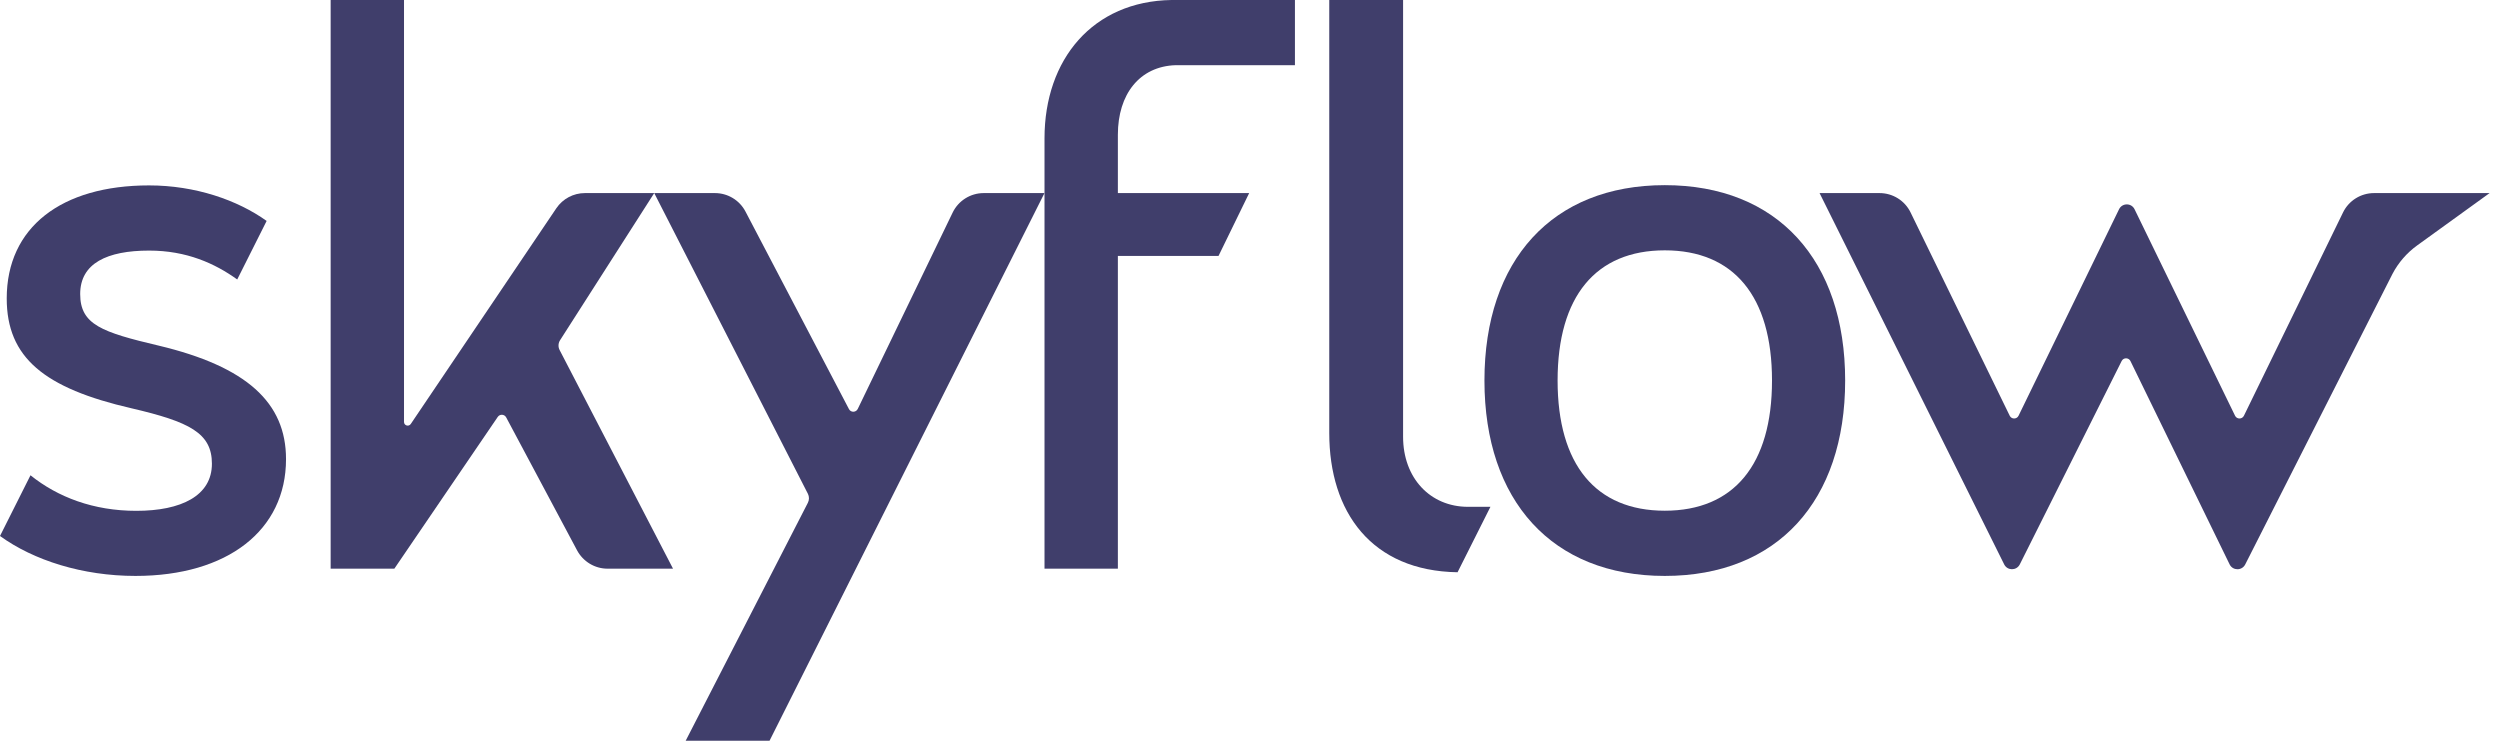 <svg width="81" height="24" viewBox="0 0 81 24" fill="none" xmlns="http://www.w3.org/2000/svg">
<path d="M13.309 13.737L18.025 6.748C18.233 6.44 18.58 6.256 18.951 6.256H21.197L18.146 11.023C18.085 11.119 18.079 11.241 18.132 11.342L21.806 18.425H19.683C19.271 18.425 18.892 18.195 18.697 17.831L16.4 13.523C16.343 13.417 16.195 13.409 16.127 13.508L12.777 18.425H10.713V0H13.09V13.671C13.09 13.789 13.243 13.835 13.309 13.737Z" fill="#403E6B"/>
<path d="M24.933 24H22.216L26.175 16.29C26.222 16.199 26.222 16.09 26.176 15.999L21.197 6.256L23.165 6.256C23.58 6.256 23.962 6.487 24.154 6.855L27.506 13.254C27.566 13.371 27.733 13.368 27.791 13.25L30.866 6.887C31.053 6.501 31.444 6.256 31.872 6.256H33.841L24.933 24Z" fill="#403E6B"/>
<path d="M38.09 2.112H41.956V0H37.956C35.408 0.041 33.842 1.919 33.842 4.484V18.425H36.219V8.292H39.48L40.473 6.256H36.219V4.364C36.219 3.056 36.919 2.15 38.09 2.112Z" fill="#403E6B"/>
<path d="M5.145 11.199C3.301 10.763 2.598 10.52 2.598 9.526C2.598 8.531 3.47 8.119 4.832 8.119C6.044 8.119 6.96 8.534 7.686 9.055L8.639 7.158C7.691 6.48 6.325 6.007 4.829 6.007C1.989 6.007 0.218 7.364 0.218 9.669C0.218 11.585 1.43 12.579 4.27 13.231C6.138 13.667 6.866 14.03 6.866 15.024C6.866 16.065 5.871 16.551 4.416 16.551C3.031 16.551 1.872 16.109 0.988 15.399L0 17.366C1.092 18.157 2.678 18.66 4.39 18.66C7.373 18.66 9.267 17.18 9.267 14.878C9.27 13.041 7.985 11.877 5.145 11.199Z" fill="#403E6B"/>
<path d="M48.29 16.421H47.563C46.343 16.421 45.46 15.493 45.46 14.151V0H43.068V14.03C43.068 16.595 44.441 18.499 47.225 18.541L48.29 16.421Z" fill="#403E6B"/>
<path d="M80.663 6.256H76.92C76.493 6.256 76.103 6.498 75.915 6.882L72.703 13.47C72.644 13.589 72.474 13.589 72.416 13.47L69.16 6.78C69.058 6.57 68.759 6.57 68.657 6.78L65.401 13.47C65.343 13.589 65.173 13.589 65.115 13.47L61.902 6.882C61.715 6.498 61.325 6.256 60.898 6.256H58.954L64.937 18.289C65.041 18.493 65.332 18.494 65.439 18.291L68.741 11.698C68.8 11.579 68.969 11.58 69.027 11.699L72.241 18.289C72.345 18.493 72.636 18.495 72.743 18.292L77.517 8.873C77.708 8.509 77.98 8.195 78.313 7.954L80.663 6.256Z" fill="#403E6B"/>
<path d="M53.939 16.547C56.172 16.547 57.413 15.059 57.413 12.329C57.413 9.6 56.172 8.111 53.939 8.111C51.706 8.111 50.466 9.6 50.466 12.329C50.466 15.059 51.706 16.547 53.939 16.547ZM53.939 5.999C57.592 5.999 59.783 8.434 59.783 12.329C59.783 16.225 57.592 18.66 53.939 18.66C50.287 18.66 48.096 16.225 48.096 12.329C48.096 8.434 50.287 5.999 53.939 5.999Z" fill="#403E6B"/>
</svg>
